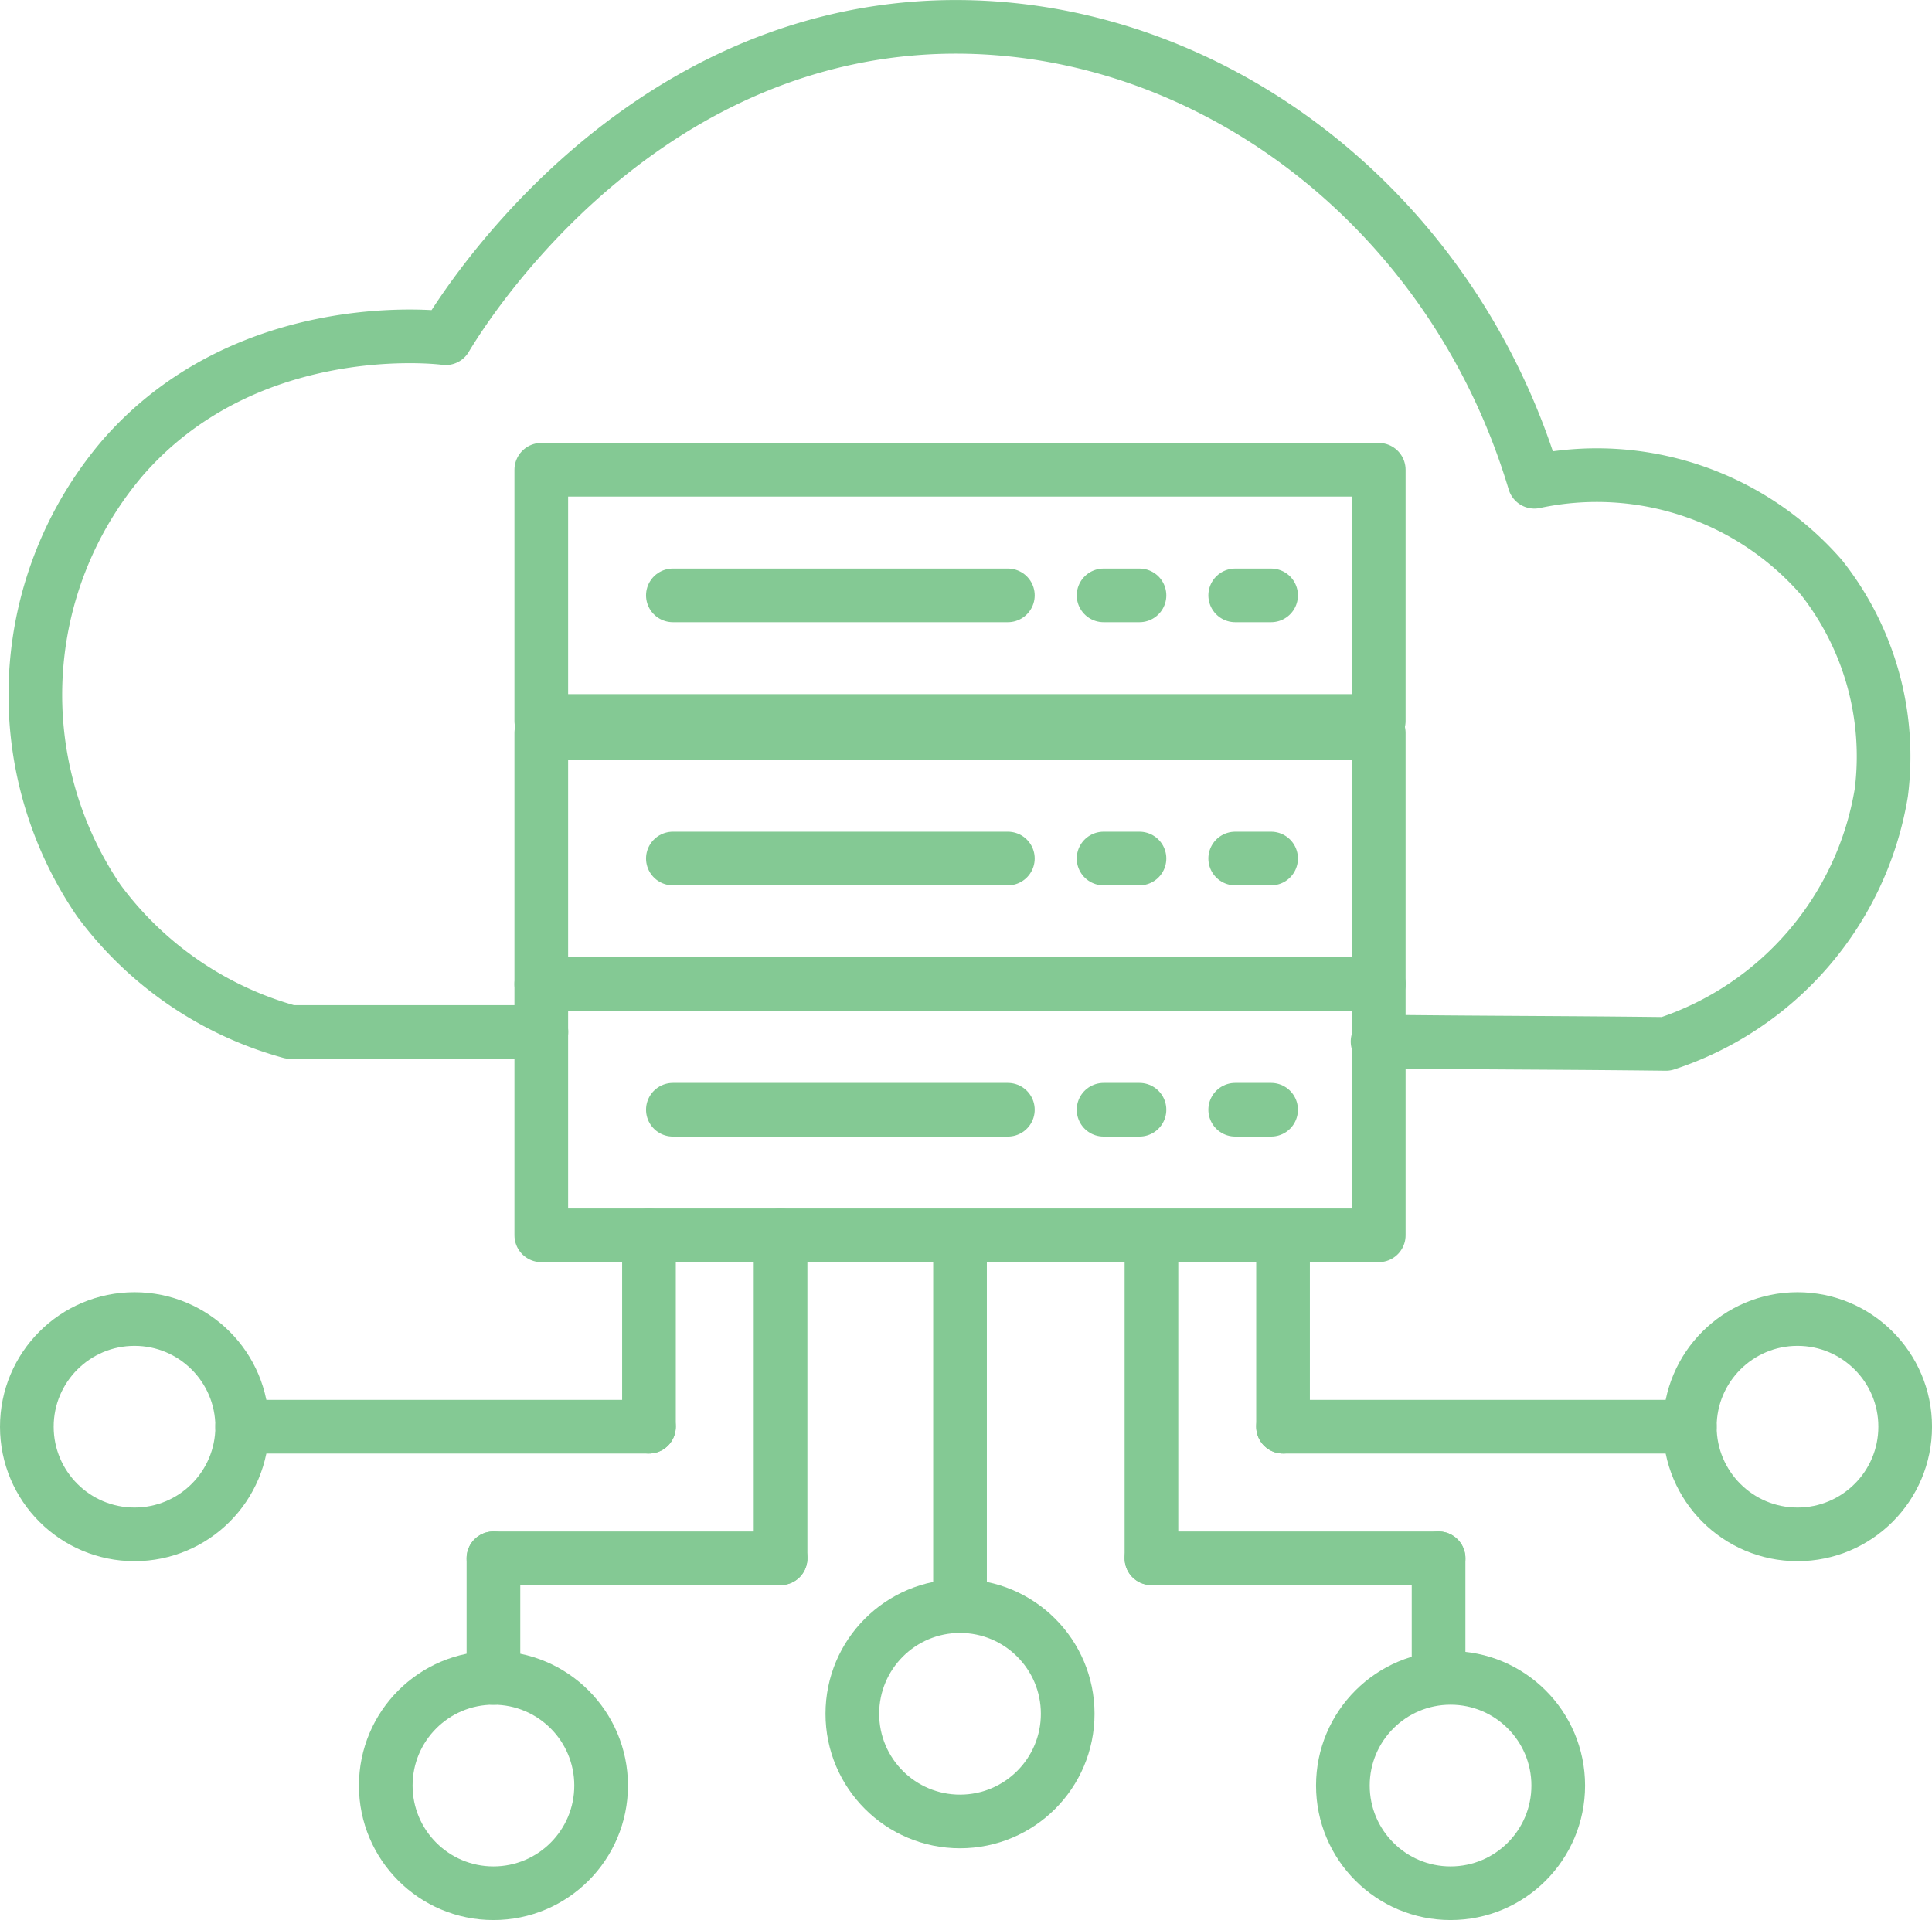 <svg xmlns="http://www.w3.org/2000/svg" width="72" height="71.569" viewBox="0 0 72 71.569">
  <g id="server" transform="translate(-30.5 -30.969)">
    <path id="Контур_140" data-name="Контур 140" d="M82.227,69.792c3.567.045,7.178.045,10.745.089A11.9,11.9,0,0,0,101,60.519a10.764,10.764,0,0,0-2.229-8.025,11.1,11.1,0,0,0-10.7-3.567c-3.121-10.433-12.484-17.3-22.293-16.943-11.637.446-17.879,10.924-18.28,11.592-.669-.089-7.535-.713-12.038,4.459a13.619,13.619,0,0,0-.892,16.5,13.239,13.239,0,0,0,7.134,4.9h9.363" transform="translate(-0.389 0)" fill="none" stroke="#84c994" stroke-linecap="round" stroke-linejoin="round" stroke-miterlimit="10" stroke-width="2"/>
    <g id="Сгруппировать_104" data-name="Сгруппировать 104" transform="translate(50.672 48.48)">
      <rect id="Прямоугольник_47" data-name="Прямоугольник 47" width="31.21" height="9.363" fill="none" stroke="#84c994" stroke-linecap="round" stroke-linejoin="round" stroke-miterlimit="10" stroke-width="2"/>
      <line id="Линия_17" data-name="Линия 17" x2="12.484" transform="translate(4.904 4.682)" fill="none" stroke="#84c994" stroke-linecap="round" stroke-linejoin="round" stroke-miterlimit="10" stroke-width="2"/>
      <line id="Линия_18" data-name="Линия 18" x2="1.338" transform="translate(20.955 4.682)" fill="none" stroke="#84c994" stroke-linecap="round" stroke-linejoin="round" stroke-miterlimit="10" stroke-width="2"/>
      <line id="Линия_19" data-name="Линия 19" x2="1.338" transform="translate(25.86 4.682)" fill="none" stroke="#84c994" stroke-linecap="round" stroke-linejoin="round" stroke-miterlimit="10" stroke-width="2"/>
    </g>
    <g id="Сгруппировать_105" data-name="Сгруппировать 105" transform="translate(50.672 58.289)">
      <rect id="Прямоугольник_48" data-name="Прямоугольник 48" width="31.21" height="9.363" transform="translate(0 0)" fill="none" stroke="#84c994" stroke-linecap="round" stroke-linejoin="round" stroke-miterlimit="10" stroke-width="2"/>
      <line id="Линия_20" data-name="Линия 20" x2="12.484" transform="translate(4.904 4.682)" fill="none" stroke="#84c994" stroke-linecap="round" stroke-linejoin="round" stroke-miterlimit="10" stroke-width="2"/>
      <line id="Линия_21" data-name="Линия 21" x2="1.338" transform="translate(20.955 4.682)" fill="none" stroke="#84c994" stroke-linecap="round" stroke-linejoin="round" stroke-miterlimit="10" stroke-width="2"/>
      <line id="Линия_22" data-name="Линия 22" x2="1.338" transform="translate(25.86 4.682)" fill="none" stroke="#84c994" stroke-linecap="round" stroke-linejoin="round" stroke-miterlimit="10" stroke-width="2"/>
    </g>
    <g id="Сгруппировать_106" data-name="Сгруппировать 106" transform="translate(50.672 67.652)">
      <rect id="Прямоугольник_49" data-name="Прямоугольник 49" width="31.21" height="9.363" transform="translate(0 0)" fill="none" stroke="#84c994" stroke-linecap="round" stroke-linejoin="round" stroke-miterlimit="10" stroke-width="2"/>
      <line id="Линия_23" data-name="Линия 23" x2="12.484" transform="translate(4.904 4.682)" fill="none" stroke="#84c994" stroke-linecap="round" stroke-linejoin="round" stroke-miterlimit="10" stroke-width="2"/>
      <line id="Линия_24" data-name="Линия 24" x2="1.338" transform="translate(20.955 4.682)" fill="none" stroke="#84c994" stroke-linecap="round" stroke-linejoin="round" stroke-miterlimit="10" stroke-width="2"/>
      <line id="Линия_25" data-name="Линия 25" x2="1.338" transform="translate(25.86 4.682)" fill="none" stroke="#84c994" stroke-linecap="round" stroke-linejoin="round" stroke-miterlimit="10" stroke-width="2"/>
    </g>
    <circle id="Эллипс_10" data-name="Эллипс 10" cx="4.013" cy="4.013" r="4.013" transform="translate(31.5 80.136)" fill="none" stroke="#84c994" stroke-linecap="round" stroke-linejoin="round" stroke-miterlimit="10" stroke-width="2"/>
    <circle id="Эллипс_11" data-name="Эллипс 11" cx="4.013" cy="4.013" r="4.013" transform="translate(44.876 93.512)" fill="none" stroke="#84c994" stroke-linecap="round" stroke-linejoin="round" stroke-miterlimit="10" stroke-width="2"/>
    <circle id="Эллипс_12" data-name="Эллипс 12" cx="4.013" cy="4.013" r="4.013" transform="translate(62.264 90.837)" fill="none" stroke="#84c994" stroke-linecap="round" stroke-linejoin="round" stroke-miterlimit="10" stroke-width="2"/>
    <circle id="Эллипс_13" data-name="Эллипс 13" cx="4.013" cy="4.013" r="4.013" transform="translate(80.545 93.512)" fill="none" stroke="#84c994" stroke-linecap="round" stroke-linejoin="round" stroke-miterlimit="10" stroke-width="2"/>
    <circle id="Эллипс_14" data-name="Эллипс 14" cx="4.013" cy="4.013" r="4.013" transform="translate(93.475 80.136)" fill="none" stroke="#84c994" stroke-linecap="round" stroke-linejoin="round" stroke-miterlimit="10" stroke-width="2"/>
    <line id="Линия_26" data-name="Линия 26" x2="15.159" transform="translate(39.525 84.149)" fill="none" stroke="#84c994" stroke-linecap="round" stroke-linejoin="round" stroke-miterlimit="10" stroke-width="2"/>
    <line id="Линия_27" data-name="Линия 27" y1="7.134" transform="translate(54.685 77.015)" fill="none" stroke="#84c994" stroke-linecap="round" stroke-linejoin="round" stroke-miterlimit="10" stroke-width="2"/>
    <line id="Линия_28" data-name="Линия 28" y2="12.038" transform="translate(59.589 77.015)" fill="none" stroke="#84c994" stroke-linecap="round" stroke-linejoin="round" stroke-miterlimit="10" stroke-width="2"/>
    <line id="Линия_29" data-name="Линия 29" x1="10.701" transform="translate(48.889 89.054)" fill="none" stroke="#84c994" stroke-linecap="round" stroke-linejoin="round" stroke-miterlimit="10" stroke-width="2"/>
    <line id="Линия_30" data-name="Линия 30" y2="4.459" transform="translate(48.889 89.054)" fill="none" stroke="#84c994" stroke-linecap="round" stroke-linejoin="round" stroke-miterlimit="10" stroke-width="2"/>
    <line id="Линия_31" data-name="Линия 31" y1="13.376" transform="translate(66.277 77.461)" fill="none" stroke="#84c994" stroke-linecap="round" stroke-linejoin="round" stroke-miterlimit="10" stroke-width="2"/>
    <line id="Линия_32" data-name="Линия 32" y2="11.592" transform="translate(73.411 77.461)" fill="none" stroke="#84c994" stroke-linecap="round" stroke-linejoin="round" stroke-miterlimit="10" stroke-width="2"/>
    <line id="Линия_33" data-name="Линия 33" x2="10.701" transform="translate(73.411 89.054)" fill="none" stroke="#84c994" stroke-linecap="round" stroke-linejoin="round" stroke-miterlimit="10" stroke-width="2"/>
    <line id="Линия_34" data-name="Линия 34" y2="4.013" transform="translate(84.111 89.054)" fill="none" stroke="#84c994" stroke-linecap="round" stroke-linejoin="round" stroke-miterlimit="10" stroke-width="2"/>
    <line id="Линия_35" data-name="Линия 35" y2="6.688" transform="translate(78.315 77.461)" fill="none" stroke="#84c994" stroke-linecap="round" stroke-linejoin="round" stroke-miterlimit="10" stroke-width="2"/>
    <line id="Линия_36" data-name="Линия 36" x2="15.159" transform="translate(78.315 84.149)" fill="none" stroke="#84c994" stroke-linecap="round" stroke-linejoin="round" stroke-miterlimit="10" stroke-width="2"/>
  </g>
</svg>
